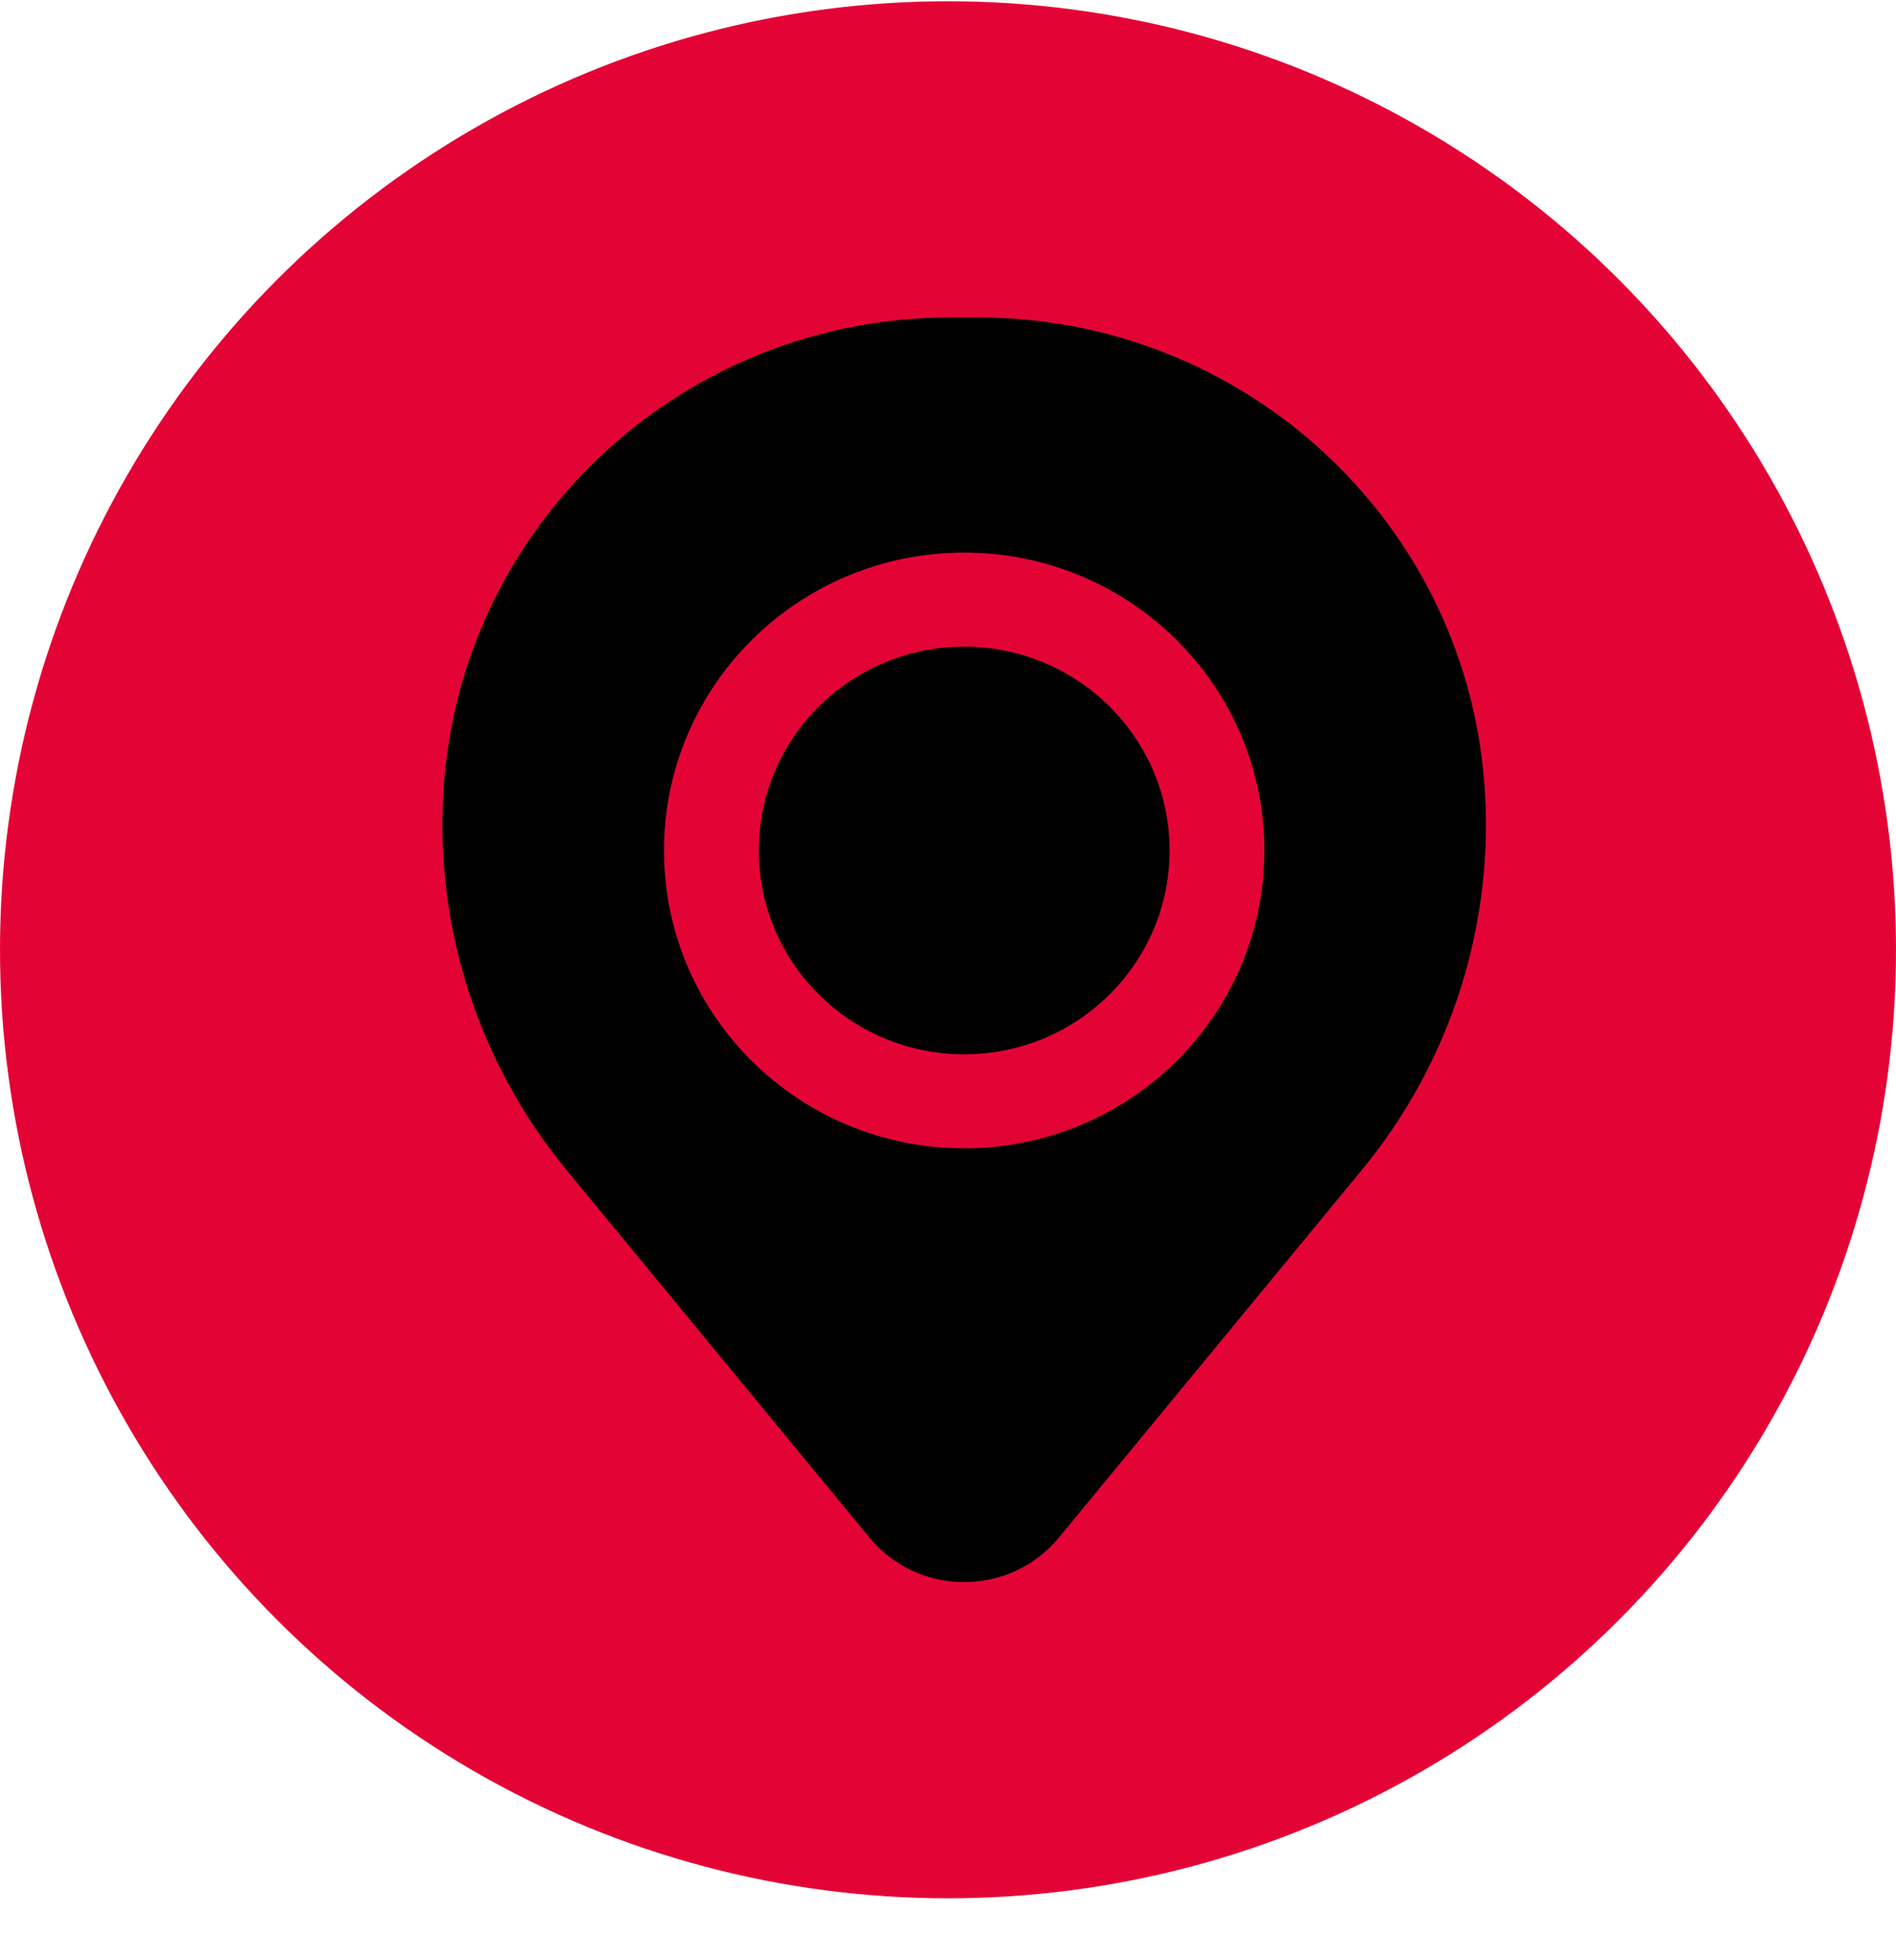 <?xml version="1.0" encoding="UTF-8"?> <svg xmlns="http://www.w3.org/2000/svg" width="30" height="31" viewBox="0 0 30 31" fill="none"> <circle cx="15" cy="15.02" r="15" fill="#E30435"></circle> <path d="M12.006 13.45C12.006 11.67 13.461 10.227 15.256 10.227C17.051 10.227 18.506 11.67 18.506 13.45C18.506 15.23 17.051 16.673 15.256 16.673C13.461 16.673 12.006 15.23 12.006 13.45Z" fill="black"></path> <path fill-rule="evenodd" clip-rule="evenodd" d="M7.029 12.336C7.373 8.202 10.857 5.02 15.04 5.02H15.472C19.655 5.02 23.139 8.202 23.482 12.336C23.667 14.562 22.974 16.773 21.548 18.502L16.755 24.315C15.98 25.255 14.531 25.255 13.756 24.315L8.963 18.502C7.538 16.773 6.844 14.562 7.029 12.336ZM15.256 8.739C12.633 8.739 10.506 10.848 10.506 13.45C10.506 16.051 12.633 18.16 15.256 18.16C17.879 18.16 20.006 16.051 20.006 13.45C20.006 10.848 17.879 8.739 15.256 8.739Z" fill="black"></path> </svg> 